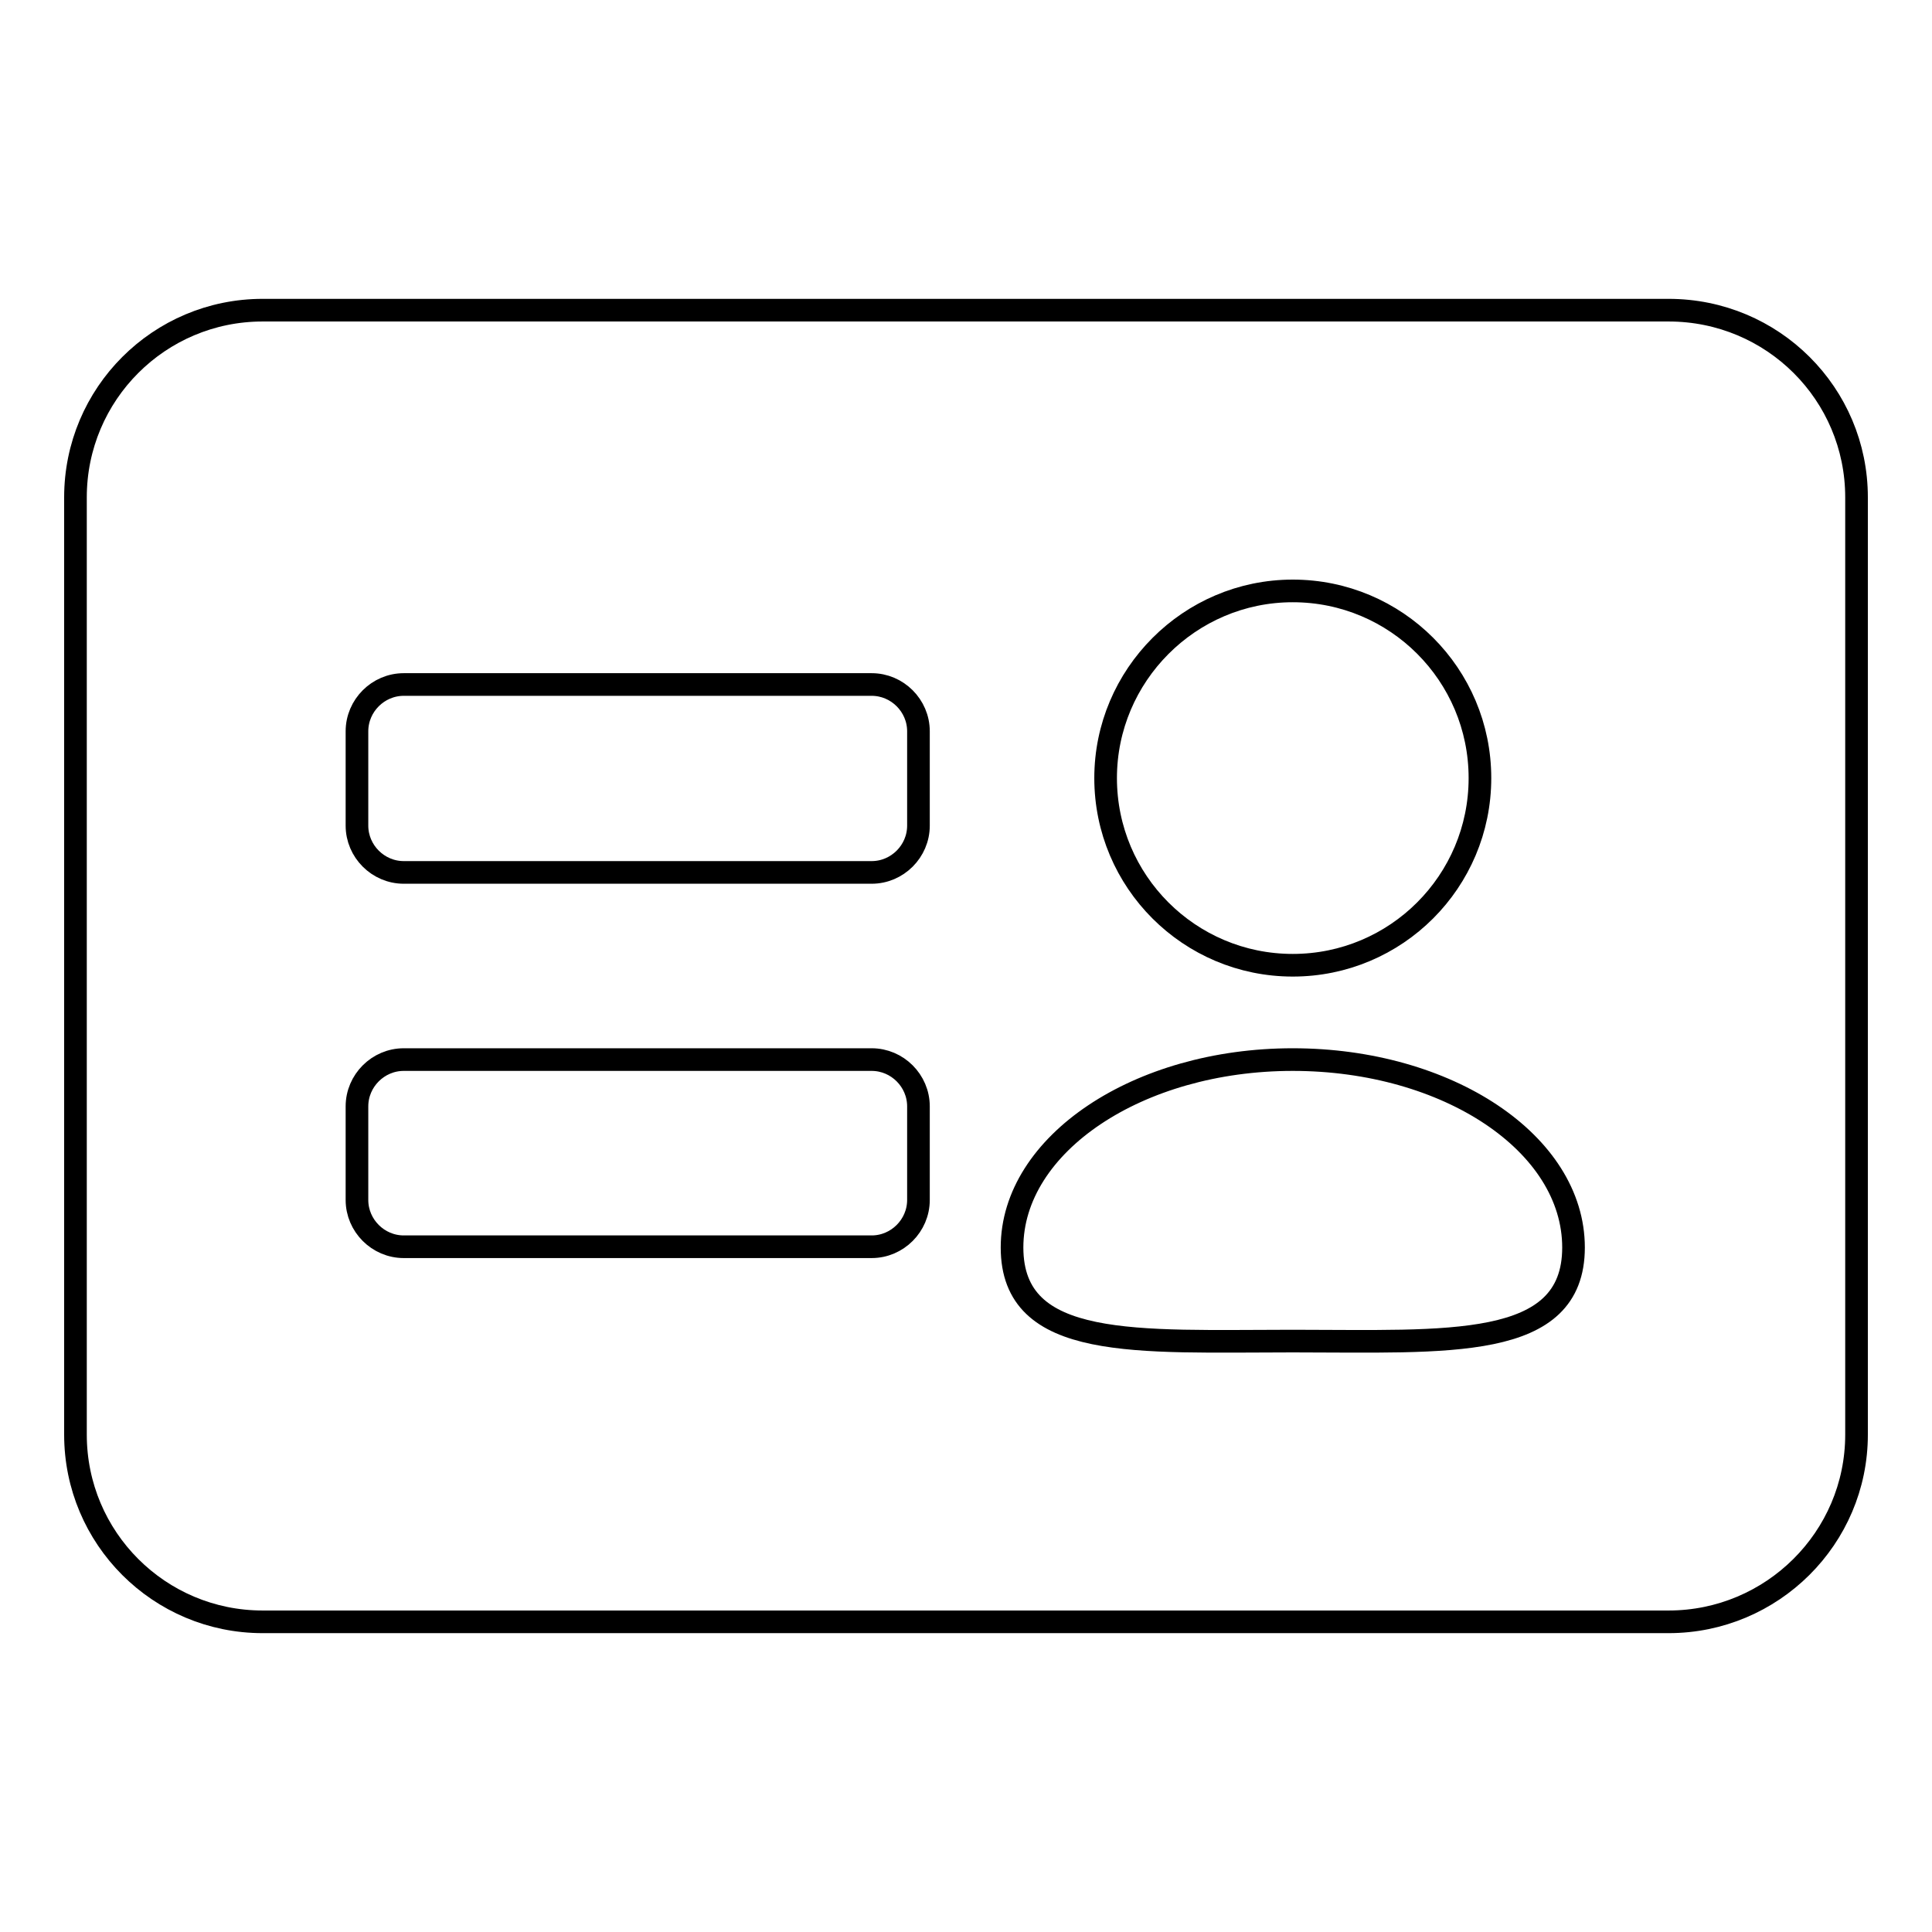<?xml version="1.0" encoding="utf-8"?>
<!-- Svg Vector Icons : http://www.onlinewebfonts.com/icon -->
<!DOCTYPE svg PUBLIC "-//W3C//DTD SVG 1.1//EN" "http://www.w3.org/Graphics/SVG/1.1/DTD/svg11.dtd">
<svg version="1.1" xmlns="http://www.w3.org/2000/svg" xmlns:xlink="http://www.w3.org/1999/xlink" x="0px" y="0px" viewBox="0 0 256 256" enable-background="new 0 0 256 256" xml:space="preserve">
<g><g><path stroke-width="3" fill-opacity="0" stroke="#000000"  d="M221.1,41.1H34.8C21.1,41.1,10,52.2,10,65.9v124.2c0,13.7,11.1,24.8,24.8,24.8h186.3c13.7,0,24.9-11.1,24.9-24.8V65.9C246,52.2,234.9,41.1,221.1,41.1z M171.3,78.3c13.7,0,24.8,11.1,24.8,24.8c0,13.7-11.1,24.8-24.8,24.8c-13.7,0-24.8-11.1-24.8-24.8C146.5,89.5,157.6,78.3,171.3,78.3z M121.7,159c0,3.4-2.8,6.2-6.2,6.2h-62c-3.4,0-6.2-2.8-6.2-6.2v-12.4c0-3.4,2.8-6.2,6.2-6.2h62c3.4,0,6.2,2.8,6.2,6.2V159z M121.7,109.4c0,3.4-2.8,6.2-6.2,6.2h-62c-3.4,0-6.2-2.8-6.2-6.2V96.9c0-3.4,2.8-6.2,6.2-6.2h62c3.4,0,6.2,2.8,6.2,6.2V109.4z M171.3,177.7c-20.6,0-37.2,1.3-37.2-12.4c0-13.7,16.7-24.9,37.2-24.9c20.5,0,37.2,11.1,37.2,24.9C208.5,179,191.8,177.7,171.3,177.7z"/></g></g>
</svg>